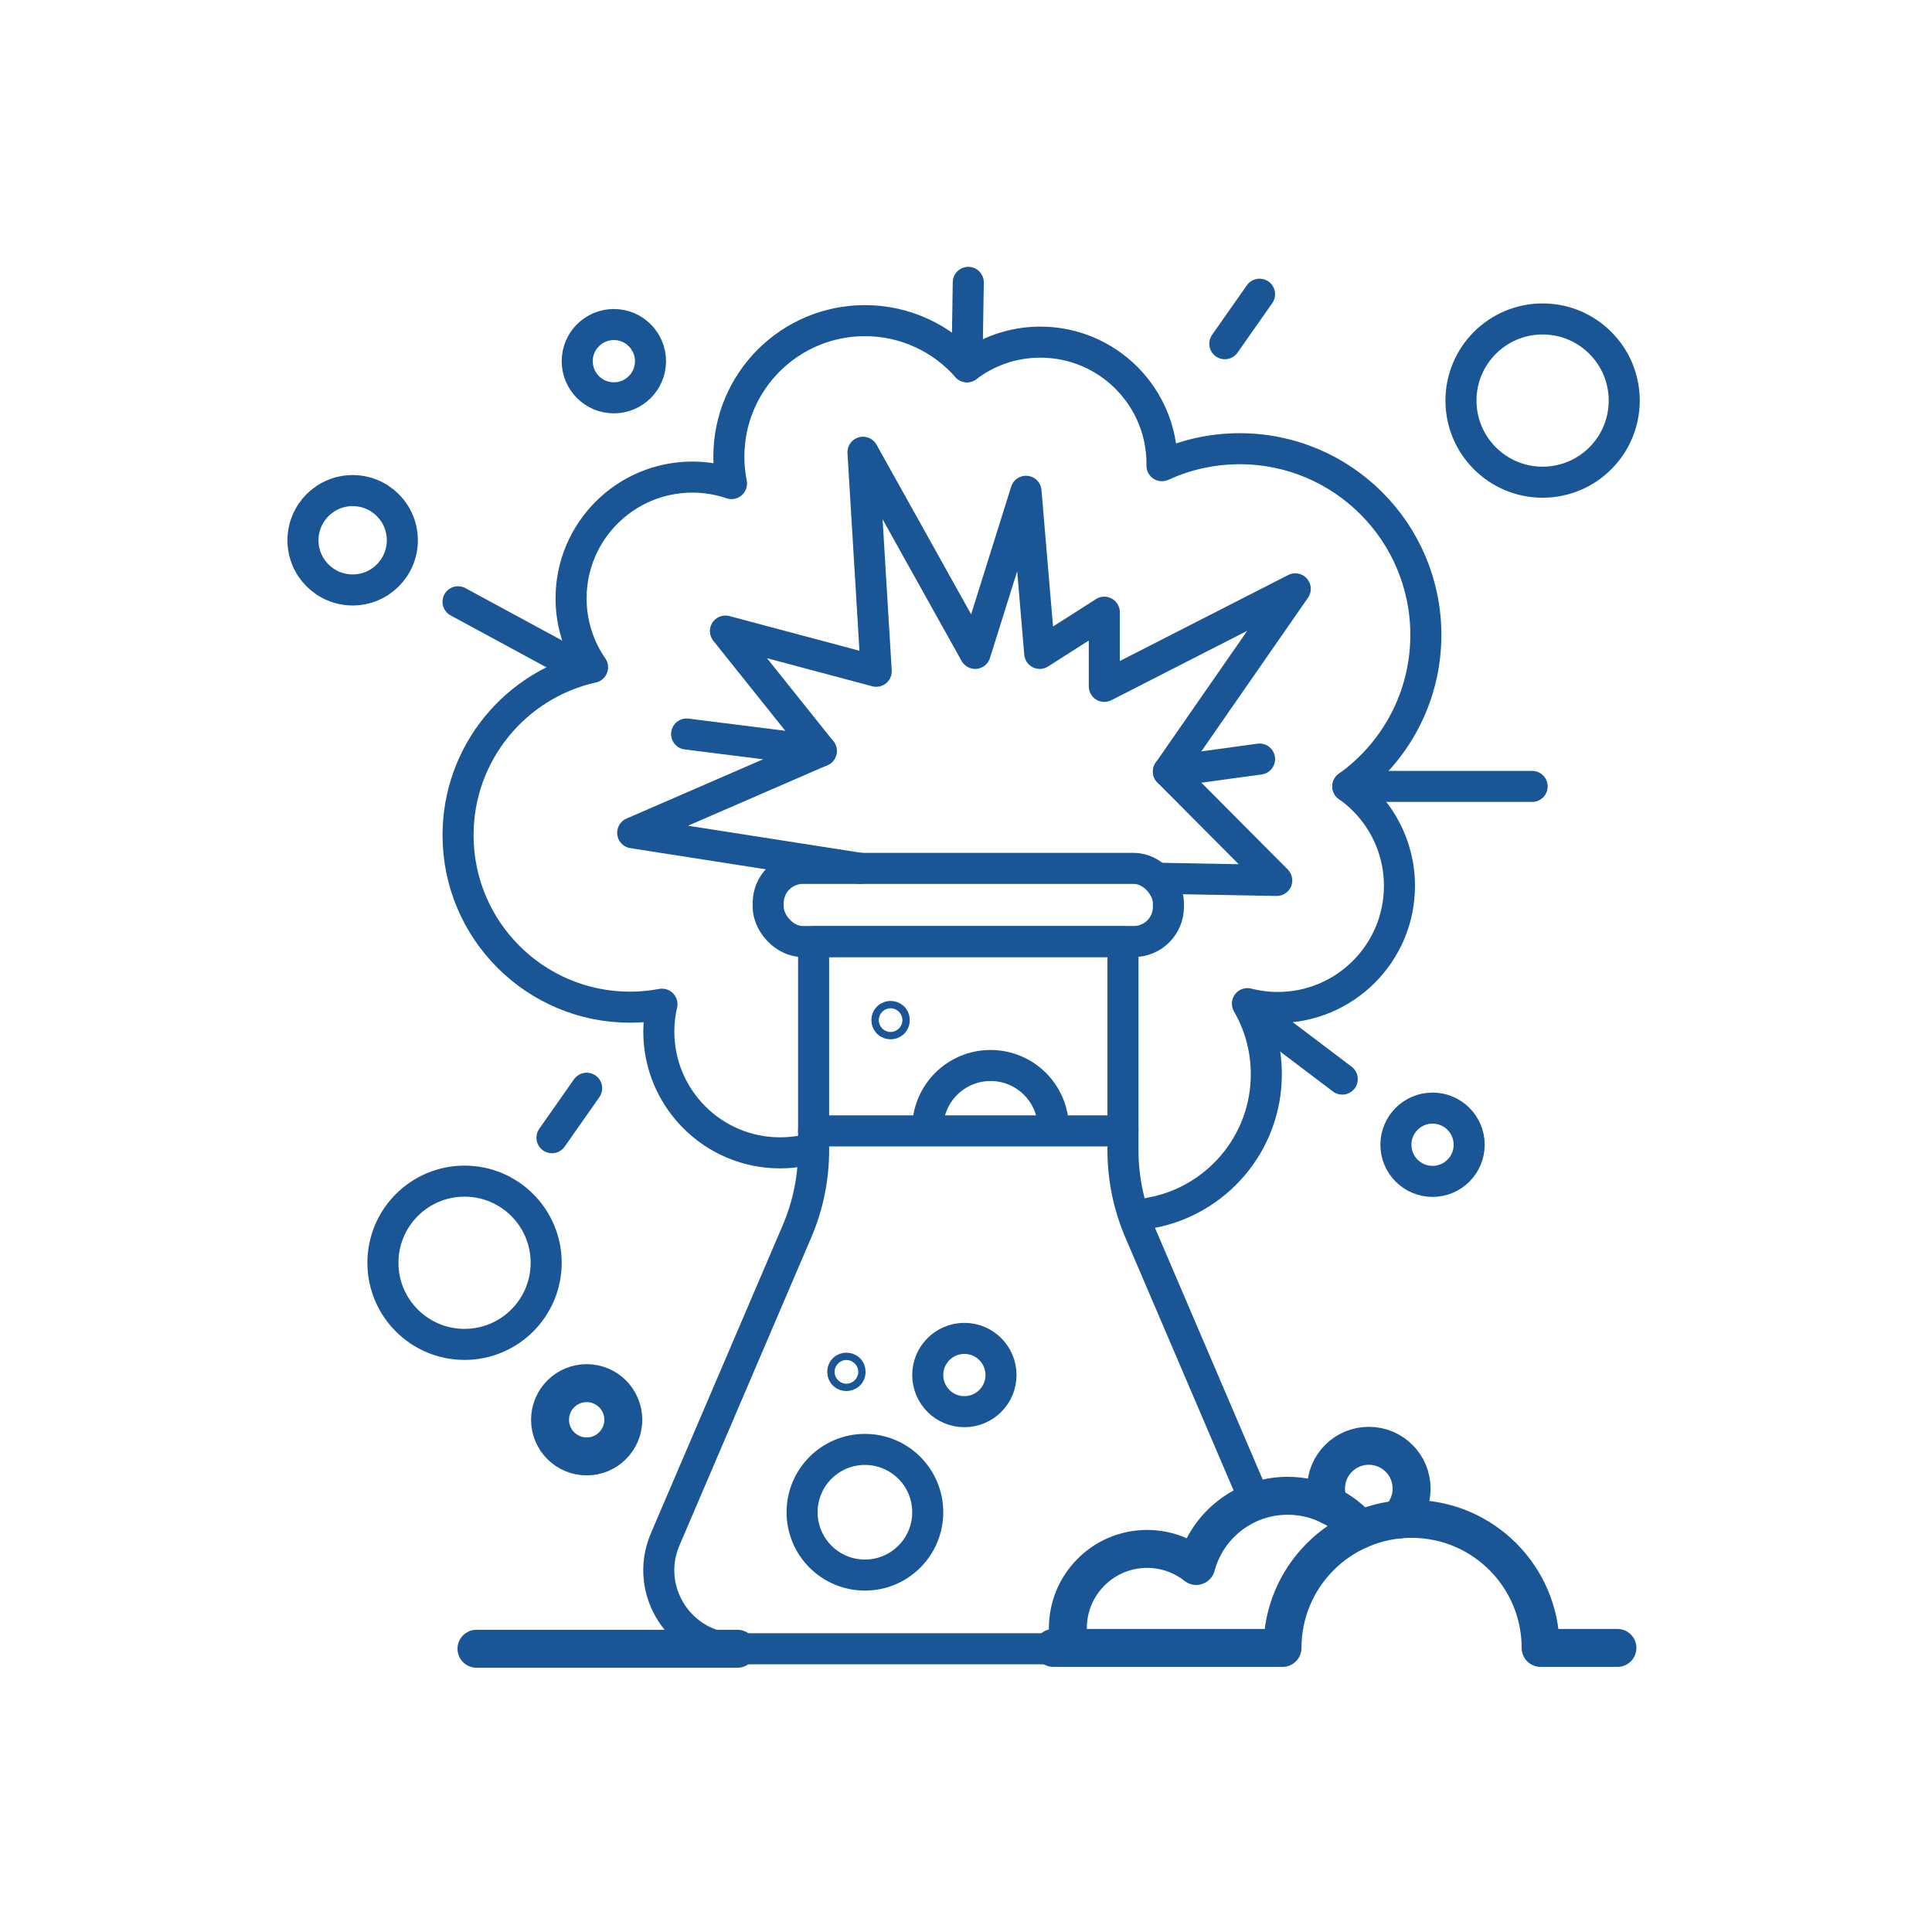 <?xml version="1.0" encoding="UTF-8"?>
<svg id="Icons" xmlns="http://www.w3.org/2000/svg" viewBox="0 0 560 560">
  <defs>
    <style>
      .cls-1 {
        stroke-width: 9px;
      }

      .cls-1, .cls-2 {
        fill: none;
        stroke: #1a5695;
        stroke-linecap: round;
        stroke-linejoin: round;
      }

      .cls-2 {
        stroke-width: 11px;
      }
    </style>
  </defs>
  <g>
    <g>
      <g>
        <g>
          <rect class="cls-1" x="222.66" y="251.71" width="116.01" height="21.2" rx="10.04" ry="10.04"/>
          <path class="cls-1" d="M309.54,477.9h-95.8c-16.34,0-27.36-16.7-20.93-31.72l38.2-89.26c3.18-7.43,4.82-15.42,4.82-23.5v-60.5h89.67v60.5c0,8.08,1.64,16.08,4.82,23.5h0s7.45,17.4,7.45,17.4l26.07,60.92"/>
        </g>
        <line class="cls-1" x1="235.83" y1="327.79" x2="325.5" y2="327.79"/>
        <circle class="cls-1" cx="258.14" cy="295.69" r="1.06"/>
        <g>
          <circle class="cls-1" cx="250.7" cy="438.33" r="18.21"/>
          <circle class="cls-1" cx="279.53" cy="398.56" r="10.62"/>
          <circle class="cls-1" cx="245.34" cy="397.64" r="1.06"/>
        </g>
        <path class="cls-1" d="M268.91,327.05c0-10.06,8.15-18.21,18.21-18.21s18.21,8.15,18.21,18.21"/>
        <polyline class="cls-1" points="249.45 251.71 183.39 241.39 238.05 217.67 210.27 182.92 253.98 194.57 250.14 131.09 282.65 189.39 297.39 142.4 301.37 189.39 320.09 177.45 320.09 198.95 375.44 170.68 338.67 223.64 370.07 255.2 336.41 254.58"/>
      </g>
      <circle class="cls-1" cx="177.93" cy="104.69" r="10.62"/>
      <circle class="cls-1" cx="415.23" cy="331.81" r="10.62"/>
      <circle class="cls-1" cx="102.22" cy="156.6" r="14.4"/>
      <circle class="cls-1" cx="134.65" cy="366.02" r="23.66"/>
      <circle class="cls-1" cx="447.13" cy="116.11" r="23.66"/>
      <path class="cls-1" d="M333.41,351.58c19.12-3.41,33.64-20.12,33.64-40.23,0-7.45-2-14.42-5.48-20.44,2.81.72,5.77,1.11,8.81,1.11,19.48,0,35.26-15.79,35.26-35.26,0-11.91-5.91-22.44-14.96-28.82,13.68-9.79,22.61-25.8,22.61-43.91,0-29.81-24.16-53.97-53.97-53.97-8.04,0-15.66,1.77-22.52,4.92,0-.18.01-.37.01-.55,0-19.48-15.79-35.26-35.26-35.26-7.99,0-15.35,2.66-21.26,7.14-7.23-8.19-17.8-13.37-29.58-13.37-21.79,0-39.45,17.66-39.45,39.45,0,2.66.27,5.26.77,7.78-3.56-1.22-7.38-1.88-11.35-1.88-19.41,0-35.15,15.74-35.15,35.15,0,7.42,2.31,14.3,6.23,19.98-22.31,4.96-38.99,24.86-38.99,48.66,0,27.54,22.32,49.86,49.86,49.86,3.16,0,6.25-.31,9.24-.87-.59,2.55-.91,5.21-.91,7.94,0,19.41,15.74,35.15,35.15,35.15,2.18,0,4.31-.2,6.38-.58"/>
      <line class="cls-1" x1="170.05" y1="315.43" x2="159.99" y2="329.77"/>
      <line class="cls-1" x1="365.09" y1="85.28" x2="355.02" y2="99.63"/>
      <line class="cls-1" x1="132.76" y1="174.43" x2="167.32" y2="193.15"/>
      <line class="cls-1" x1="390.67" y1="227.94" x2="444.1" y2="227.94"/>
      <line class="cls-1" x1="280.28" y1="106.3" x2="280.66" y2="81.84"/>
      <line class="cls-1" x1="365.09" y1="294.64" x2="389.06" y2="312.78"/>
    </g>
    <line class="cls-1" x1="238.05" y1="217.67" x2="199.02" y2="212.76"/>
    <line class="cls-1" x1="338.67" y1="223.64" x2="365.09" y2="220.02"/>
  </g>
  <path class="cls-2" d="M468.82,477.66h-22.26c0-20.66-16.75-37.41-37.41-37.41s-37.41,16.75-37.41,37.41h-66.41"/>
  <path class="cls-2" d="M385.38,436.39c-.65-1.51-1.02-3.17-1.02-4.92,0-6.85,5.55-12.4,12.4-12.4s12.4,5.55,12.4,12.4c0,3.54-1.49,6.74-3.87,9"/>
  <path class="cls-2" d="M394.26,443.34c-5.04-5.98-12.58-9.78-21.01-9.78-12.71,0-23.39,8.63-26.52,20.35-3.91-3.1-8.86-4.95-14.24-4.95-12.68,0-22.96,10.28-22.96,22.96"/>
  <line class="cls-2" x1="213.74" y1="477.9" x2="138.11" y2="477.9"/>
  <circle class="cls-2" cx="170.05" cy="411.53" r="10.62"/>
</svg>